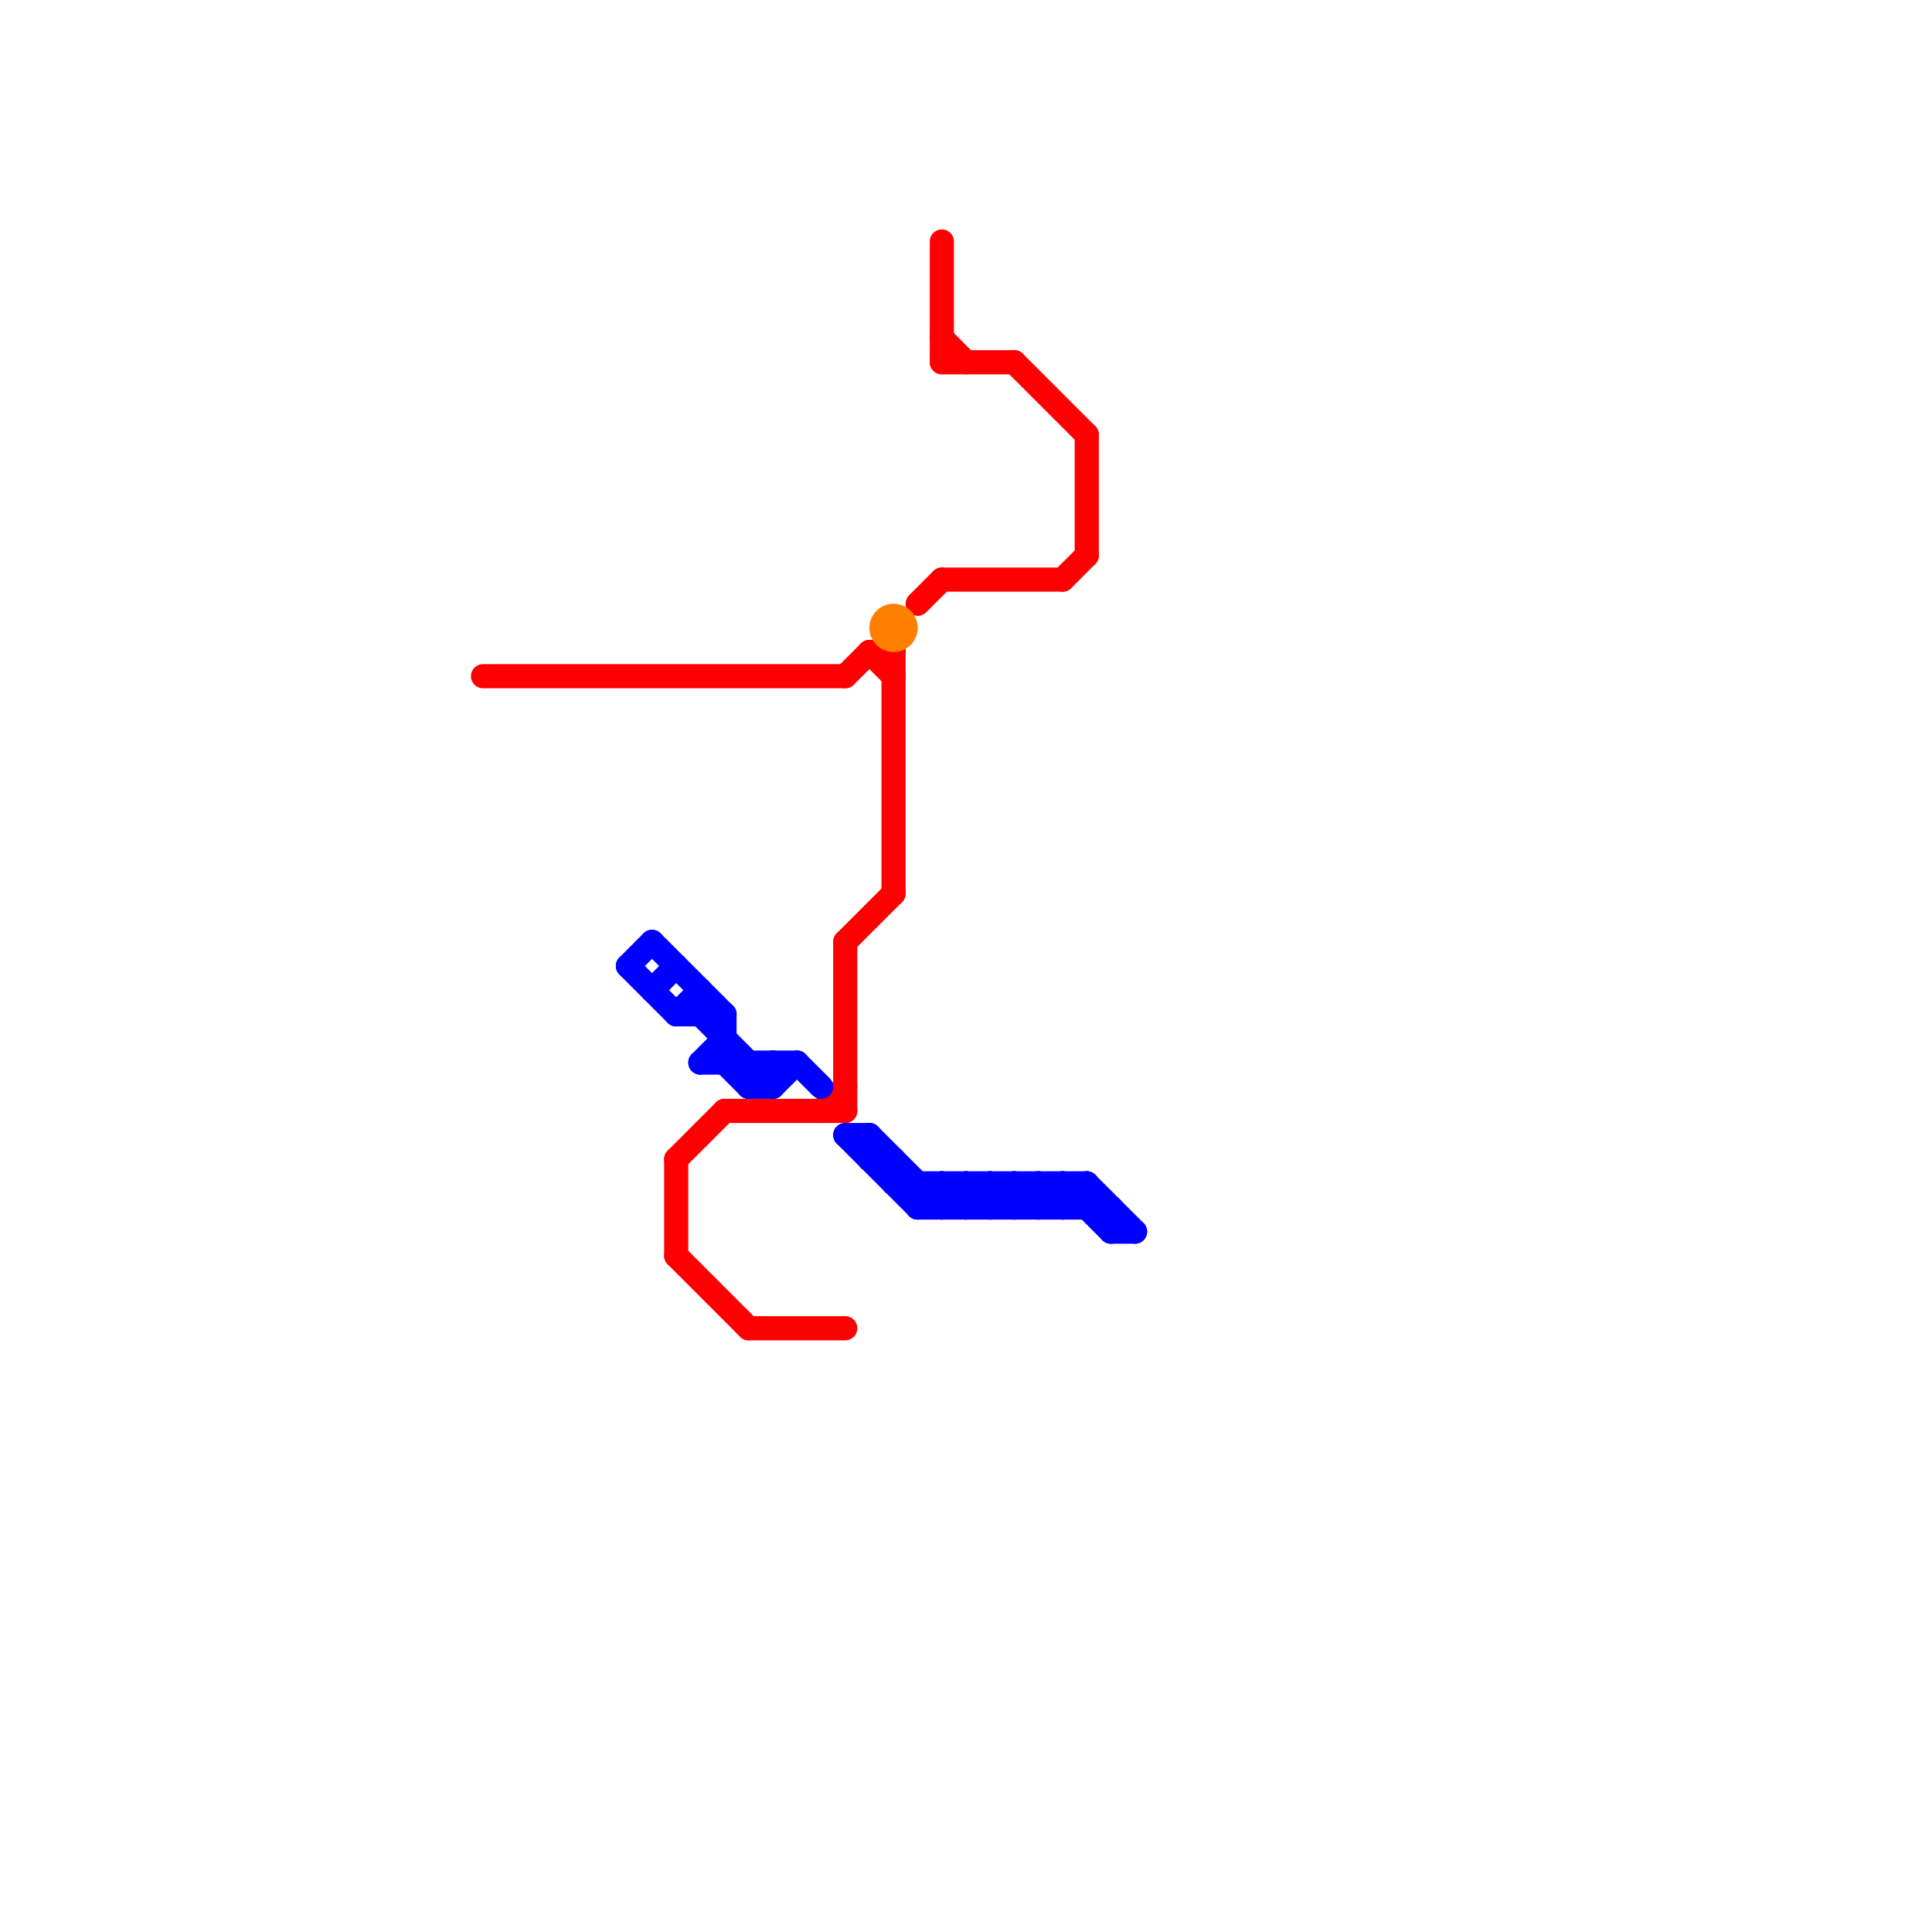 
<svg version="1.1" xmlns="http://www.w3.org/2000/svg" viewBox="0 0 80 80">
<style>text { font: 1px Helvetica; font-weight: 600; white-space: pre; dominant-baseline: central; } line { stroke-width: 1; fill: none; stroke-linecap: round; stroke-linejoin: round; } .c0 { stroke: #ff0000 } .c1 { stroke: #0000ff } .c2 { stroke: #ff8000 }</style><defs><g id="wm-xf"><circle r="1.2" fill="#000"/><circle r="0.9" fill="#fff"/><circle r="0.6" fill="#000"/><circle r="0.3" fill="#fff"/></g><g id="wm"><circle r="0.6" fill="#000"/><circle r="0.3" fill="#fff"/></g></defs><line class="c0" x1="30" y1="46" x2="35" y2="46"/><line class="c0" x1="36" y1="27" x2="37" y2="28"/><line class="c0" x1="45" y1="18" x2="45" y2="23"/><line class="c0" x1="39" y1="15" x2="42" y2="15"/><line class="c0" x1="39" y1="24" x2="44" y2="24"/><line class="c0" x1="39" y1="14" x2="40" y2="15"/><line class="c0" x1="28" y1="52" x2="31" y2="55"/><line class="c0" x1="38" y1="25" x2="39" y2="24"/><line class="c0" x1="37" y1="27" x2="37" y2="37"/><line class="c0" x1="35" y1="28" x2="36" y2="27"/><line class="c0" x1="36" y1="27" x2="37" y2="27"/><line class="c0" x1="31" y1="55" x2="35" y2="55"/><line class="c0" x1="28" y1="48" x2="30" y2="46"/><line class="c0" x1="28" y1="48" x2="28" y2="52"/><line class="c0" x1="39" y1="10" x2="39" y2="15"/><line class="c0" x1="20" y1="28" x2="35" y2="28"/><line class="c0" x1="35" y1="39" x2="35" y2="46"/><line class="c0" x1="35" y1="39" x2="37" y2="37"/><line class="c0" x1="42" y1="15" x2="45" y2="18"/><line class="c0" x1="34" y1="46" x2="35" y2="45"/><line class="c0" x1="44" y1="24" x2="45" y2="23"/><line class="c1" x1="32" y1="45" x2="33" y2="44"/><line class="c1" x1="31" y1="44" x2="31" y2="45"/><line class="c1" x1="37" y1="49" x2="45" y2="49"/><line class="c1" x1="29" y1="44" x2="30" y2="43"/><line class="c1" x1="42" y1="50" x2="43" y2="49"/><line class="c1" x1="39" y1="49" x2="39" y2="50"/><line class="c1" x1="35" y1="47" x2="36" y2="47"/><line class="c1" x1="42" y1="49" x2="43" y2="50"/><line class="c1" x1="26" y1="40" x2="28" y2="42"/><line class="c1" x1="39" y1="50" x2="40" y2="49"/><line class="c1" x1="38" y1="49" x2="38" y2="50"/><line class="c1" x1="46" y1="50" x2="46" y2="51"/><line class="c1" x1="38" y1="50" x2="39" y2="49"/><line class="c1" x1="44" y1="50" x2="45" y2="49"/><line class="c1" x1="30" y1="42" x2="30" y2="44"/><line class="c1" x1="31" y1="45" x2="32" y2="45"/><line class="c1" x1="29" y1="42" x2="32" y2="45"/><line class="c1" x1="30" y1="44" x2="31" y2="45"/><line class="c1" x1="28" y1="42" x2="29" y2="41"/><line class="c1" x1="27" y1="41" x2="28" y2="40"/><line class="c1" x1="33" y1="44" x2="34" y2="45"/><line class="c1" x1="35" y1="47" x2="38" y2="50"/><line class="c1" x1="41" y1="49" x2="42" y2="50"/><line class="c1" x1="40" y1="50" x2="41" y2="49"/><line class="c1" x1="29" y1="44" x2="33" y2="44"/><line class="c1" x1="45" y1="49" x2="47" y2="51"/><line class="c1" x1="40" y1="49" x2="41" y2="50"/><line class="c1" x1="44" y1="49" x2="46" y2="51"/><line class="c1" x1="36" y1="47" x2="36" y2="48"/><line class="c1" x1="28" y1="42" x2="30" y2="42"/><line class="c1" x1="45" y1="49" x2="45" y2="50"/><line class="c1" x1="43" y1="49" x2="44" y2="50"/><line class="c1" x1="36" y1="47" x2="39" y2="50"/><line class="c1" x1="42" y1="49" x2="42" y2="50"/><line class="c1" x1="31" y1="45" x2="32" y2="44"/><line class="c1" x1="29" y1="41" x2="29" y2="42"/><line class="c1" x1="26" y1="40" x2="27" y2="39"/><line class="c1" x1="38" y1="50" x2="46" y2="50"/><line class="c1" x1="41" y1="49" x2="41" y2="50"/><line class="c1" x1="39" y1="49" x2="40" y2="50"/><line class="c1" x1="44" y1="49" x2="44" y2="50"/><line class="c1" x1="41" y1="50" x2="42" y2="49"/><line class="c1" x1="40" y1="49" x2="40" y2="50"/><line class="c1" x1="36" y1="48" x2="37" y2="48"/><line class="c1" x1="37" y1="48" x2="37" y2="49"/><line class="c1" x1="43" y1="49" x2="43" y2="50"/><line class="c1" x1="27" y1="39" x2="30" y2="42"/><line class="c1" x1="43" y1="50" x2="44" y2="49"/><line class="c1" x1="46" y1="51" x2="47" y2="51"/><line class="c1" x1="32" y1="44" x2="32" y2="45"/><circle cx="37" cy="26" r="1" fill="#ff8000" />
</svg>
